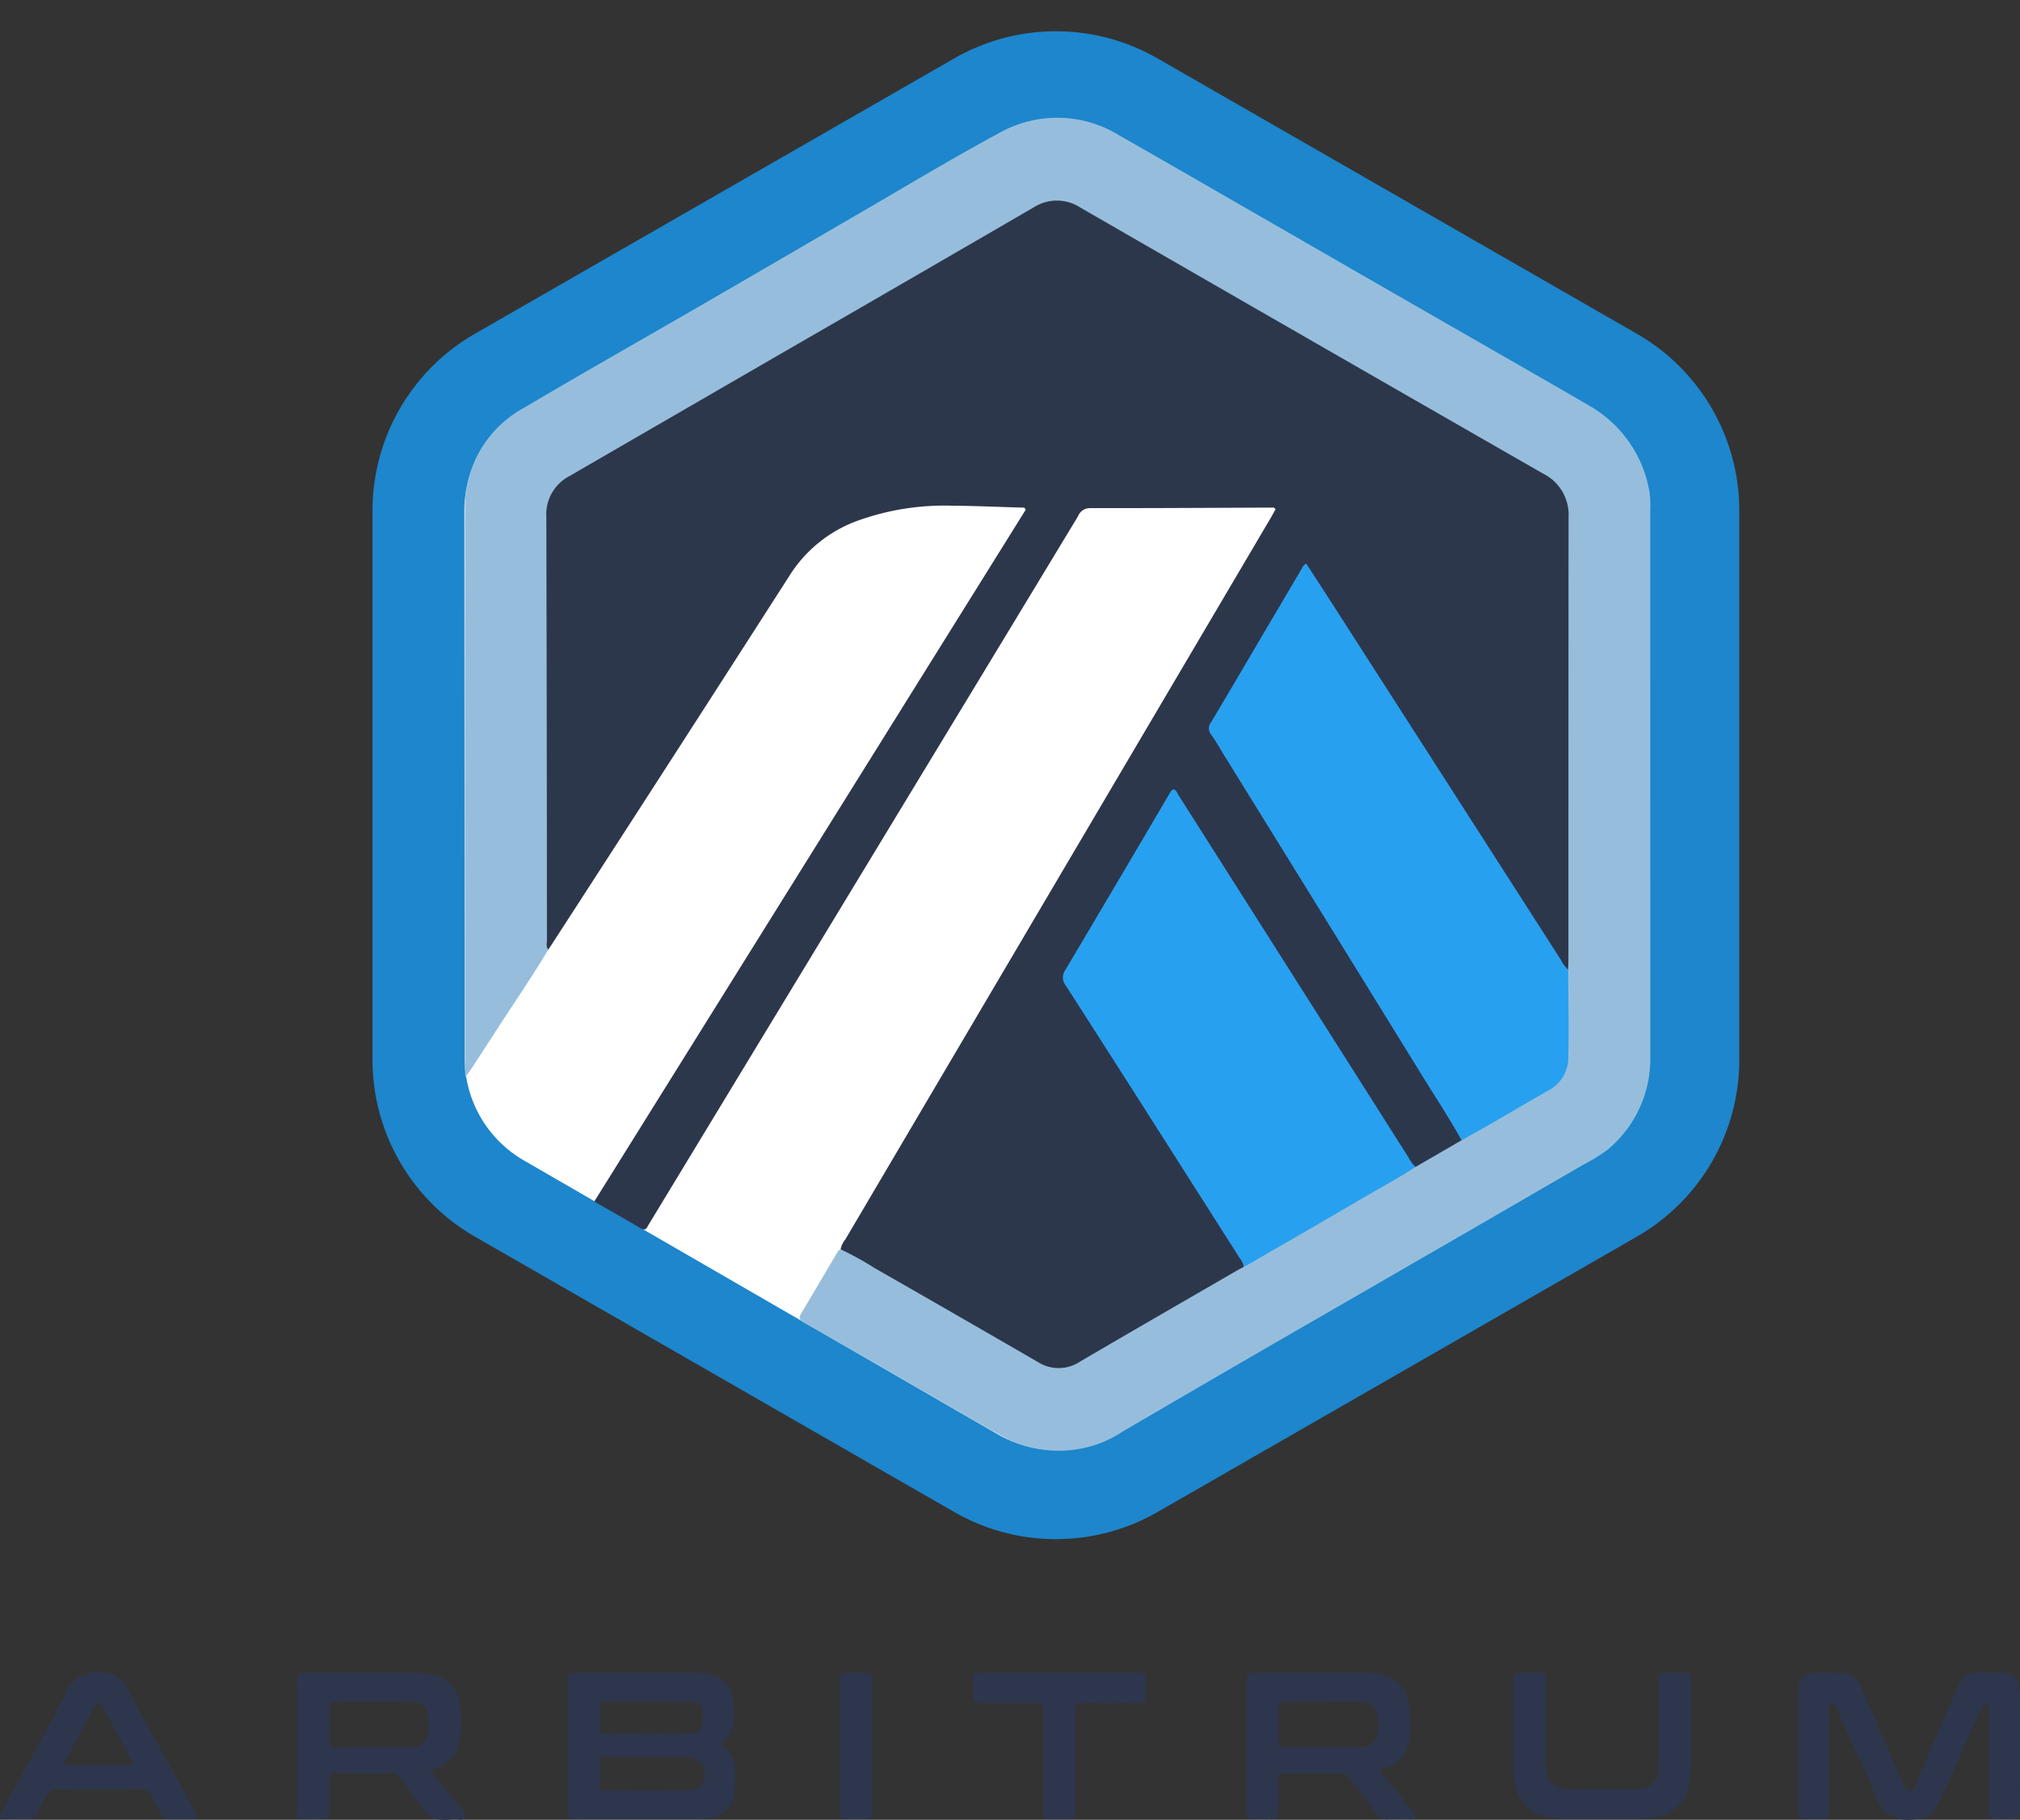 <svg xmlns="http://www.w3.org/2000/svg" width="198.042" height="178.453" viewBox="0 0 198.042 178.453">
    <rect x="0" y="0" width="198.042" height="178.453" fill="#333333" stroke="none"/>
    <g id="arbirtum_logo" data-name="arbirtum logo" transform="translate(-856.479 -718)">
        <g id="Group_1" data-name="Group 1" transform="translate(892.902 717.726)">
            <path id="Polygon_1" data-name="Polygon 1" d="M103.926,0a20,20,0,0,1,17.341,10.035l27.007,47a20,20,0,0,1,0,19.929l-27.007,47A20,20,0,0,1,103.926,134H50.074a20,20,0,0,1-17.341-10.035l-27.007-47a20,20,0,0,1,0-19.929l27.007-47A20,20,0,0,1,50.074,0Z" transform="translate(134.098 0.274) rotate(90)" fill="#1d86cc"/>
        </g>
        <g id="arbitrum" transform="translate(-1311.275 228.562)">
            <path id="Path_83" data-name="Path 83" d="M2332.2,502.9,2285.8,529.7a11.6,11.6,0,0,0-5.8,10.05l.029,53.659a11.6,11.6,0,0,0,5.794,10.035l46.454,26.854a11.6,11.6,0,0,0,11.6,0l46.4-26.792a11.6,11.6,0,0,0,5.8-10.05l-.029-53.659a11.6,11.6,0,0,0-5.794-10.034L2343.8,502.908a11.6,11.6,0,0,0-11.6,0Z" transform="translate(-66.718 -0.217)" fill="#fff"/>
            <path id="Path_84" data-name="Path 84" d="M2328.247,623.553a2.171,2.171,0,0,1,.456-.951q20.82-35.328,41.647-70.653c.193-.327.372-.663.536-.956-.122-.213-.261-.169-.379-.169-5.932.021-11.864.059-17.8.052a1.242,1.242,0,0,0-1.179.79q-6.712,11.1-13.441,22.194-14.255,23.519-28.513,47.037c-.084.139-.172.275-.247.418-.168.324-.359.375-.7.177-1.475-.871-2.966-1.714-4.533-2.615l42.3-67.842c-.091-.276-.278-.207-.422-.212-2.267-.068-4.535-.166-6.8-.186a25.133,25.133,0,0,0-9.344,1.506,13.194,13.194,0,0,0-6.586,5.347q-11.593,18.082-23.274,36.108c-.122.19-.252.376-.378.564-.446,0-.38-.368-.421-.625a7.519,7.519,0,0,1-.028-1.165c0-13.292.046-26.584-.041-39.875a5.732,5.732,0,0,1,3.282-5.536c10.221-5.827,20.376-11.774,30.564-17.66,4.547-2.627,9.108-5.229,13.622-7.911a5.153,5.153,0,0,1,5.742,0c8.3,4.871,16.674,9.629,25.017,14.431q9.439,5.435,18.887,10.851c.451.257.89.532,1.343.785a4.369,4.369,0,0,1,2.312,4.1q.018,21.688,0,43.376a2.807,2.807,0,0,1-.114,1.055c-.5.483-.681-.059-.863-.316-.75-1.055-1.423-2.166-2.12-3.258q-8.372-13.105-16.8-26.175c-1.888-2.945-3.8-5.878-5.668-8.835-.436-.69-.515-.7-.951.041q-4.228,7.154-8.451,14.311a1.454,1.454,0,0,0,.172,1.7q3.482,5.618,6.951,11.244l11.857,19.18q2.4,3.888,4.808,7.769a1.965,1.965,0,0,1,.474,1.244c-.321.638-.99.817-1.547,1.107a11.693,11.693,0,0,1-2.983,1.557c-.574-.143-.777-.661-1.049-1.085-3.671-5.726-7.295-11.481-10.942-17.221-3.751-5.9-7.484-11.822-11.251-17.716-.483-.756-.56-.761-1.014,0-3.277,5.513-6.509,11.052-9.794,16.559a1.468,1.468,0,0,0,.081,1.714c4.425,6.82,8.748,13.7,13.126,20.554,1.221,1.91,2.451,3.813,3.65,5.737.234.374.554.747.342,1.253a20.777,20.777,0,0,1-3.7,2.3q-6.134,3.569-12.274,7.128a4.056,4.056,0,0,1-4.4,0q-9.044-5.232-18.121-10.417A2.362,2.362,0,0,1,2328.247,623.553Z" transform="translate(-78.08 -11.609)" fill="#2d374b"/>
            <path id="Path_85" data-name="Path 85" d="M2388.3,584.524c.009-.357.027-.713.027-1.069q0-21.639.014-43.276a4.5,4.5,0,0,0-2.458-4.277q-22.722-13.026-45.411-26.111a4.216,4.216,0,0,0-4.58-.012q-12.6,7.323-25.232,14.608-10.135,5.867-20.269,11.737a4.221,4.221,0,0,0-2.271,3.98q.052,20.763.059,41.526c0,.308-.125.651.144.923-1.6,2.664-3.358,5.224-5.043,7.831q-1.266,1.958-2.542,3.909c-.136.208-.293.4-.562.771-.02-.436-.041-.677-.041-.917q0-27.381.01-54.762a11.032,11.032,0,0,1,5.764-9.937c5.874-3.488,11.826-6.846,17.739-10.272,4.989-2.889,9.961-5.8,14.947-8.694,4.65-2.7,9.253-5.481,13.982-8.034a11.576,11.576,0,0,1,11.781.306c3.8,2.156,7.584,4.352,11.373,6.53q5.346,3.077,10.691,6.158,4.926,2.836,9.855,5.666,4.887,2.807,9.775,5.611c1.432.823,2.863,1.647,4.286,2.485a12.02,12.02,0,0,1,5.95,8.562,8.645,8.645,0,0,1,.062,1.553q0,26.943.007,53.887a11.572,11.572,0,0,1-4.162,8.952,13.867,13.867,0,0,1-2.4,1.471q-7.3,4.259-14.621,8.483-7.779,4.5-15.565,8.985-7.481,4.334-14.946,8.7a11.106,11.106,0,0,1-4.1,1.691,11.561,11.561,0,0,1-7.2-.916c-2.482-1.331-4.9-2.775-7.347-4.177q-4.929-2.828-9.853-5.667-1.391-.8-2.784-1.591c-.341-.194-.574-.391-.308-.836,1.228-2.057,2.437-4.126,3.659-6.187.043-.075.153-.11.232-.165a28.636,28.636,0,0,1,3.3,1.815q8.043,4.6,16.061,9.245a3.789,3.789,0,0,0,4.118-.044c5.077-2.979,10.18-5.915,15.272-8.866.252-.146.51-.279.766-.417a4.2,4.2,0,0,1,1.852-1.351c4.6-2.636,9.166-5.324,13.765-7.953.384-.219.73-.557,1.23-.5l4.506-2.61c.275-.576.862-.762,1.354-1.046,2.267-1.309,4.513-2.654,6.8-3.921a3.886,3.886,0,0,0,2.069-3.674c.023-2.294,0-4.589.011-6.884A1.689,1.689,0,0,1,2388.3,584.524Z" transform="translate(-66.804)" fill="#96bedc"/>
            <path id="Path_86" data-name="Path 86" d="M2602.427,884.559V879.5c0-.259-.007-.519.005-.778.065-1.348.423-1.75,1.744-1.817.872-.044,1.749,0,2.624.014a1.784,1.784,0,0,1,1.716,1.2c.578,1.338,1.166,2.67,1.744,4.007q1.179,2.717,2.353,5.438c.077.178.15.359.234.534.1.21.225.394.5.379s.382-.2.473-.421c.1-.239.213-.472.316-.71q1.854-4.278,3.706-8.558c.116-.267.241-.531.362-.8a1.68,1.68,0,0,1,1.5-1.065,16.02,16.02,0,0,1,3.106.019c.865.111,1.169.442,1.285,1.315a8.906,8.906,0,0,1,.067,1.163q.007,5.349,0,10.7c0,.162-.006.324,0,.487.011.44-.18.657-.64.644-.616-.017-1.232-.006-1.848-.006a.469.469,0,0,1-.533-.536c0-.227,0-.454,0-.681,0-3.112,0-6.225-.008-9.337,0-.255.172-.646-.23-.734-.386-.084-.434.31-.548.561q-1.926,4.246-3.844,8.5-.182.4-.377.788a2.644,2.644,0,0,1-2.415,1.478,3.306,3.306,0,0,1-3.731-2.359c-1.107-2.693-2.376-5.32-3.576-7.975-.067-.148-.128-.3-.2-.442-.122-.249-.172-.645-.558-.542s-.217.489-.218.749c-.011,3.08-.007,6.16-.008,9.24,0,.26,0,.519-.005.778,0,.365-.2.521-.551.52-.487,0-.973,0-1.46,0-.979-.007-.986-.009-.989-.959-.006-1.589,0-3.177,0-4.766Z" transform="translate(-258.376 -223.429)" fill="#2d364d"/>
            <path id="Path_87" data-name="Path 87" d="M2533.572,882.119c0-1.394,0-2.788,0-4.183,0-.971.06-1.021,1.064-1.033.454-.005.908-.018,1.362,0,.626.032.707.125.742.759.012.226,0,.454,0,.681,0,2.432-.024,4.864.008,7.295.028,2.143.612,2.691,2.752,2.7,1.881.005,3.761,0,5.642,0a7.212,7.212,0,0,0,.777-.026,1.781,1.781,0,0,0,1.832-1.87c.044-.516.041-1.036.043-1.555,0-2.271,0-4.539,0-6.809,0-1.156.021-1.172,1.212-1.176.324,0,.649,0,.973,0,.935.017,1,.072,1,.994.006,2.464,0,4.928.006,7.393a17.31,17.31,0,0,1-.13,2.133,3.832,3.832,0,0,1-3.417,3.664,7.364,7.364,0,0,1-1.445.17h-7.393a7.87,7.87,0,0,1-1.638-.2,3.813,3.813,0,0,1-3.239-3.409,12.325,12.325,0,0,1-.167-2.13C2533.584,884.388,2533.572,883.254,2533.572,882.119Z" transform="translate(-217.445 -223.447)" fill="#2d364d"/>
            <path id="Path_88" data-name="Path 88" d="M2411.352,876.909c2.5,0,4.994,0,7.49,0,1.014,0,1.037.035,1.044,1.035,0,.389.01.778,0,1.167-.021.685-.1.78-.8.786-1.653.017-3.308.006-4.961.006-.227,0-.454.008-.681,0-.337-.012-.461.162-.452.477.006.227,0,.454,0,.681v8.95c0,.227,0,.454-.005.681-.008.388-.183.6-.6.589-.649-.011-1.3-.013-1.947,0-.467.009-.636-.231-.626-.661.006-.227,0-.454,0-.681V880.7c0-.782-.01-.79-.794-.792-1.686-.005-3.373,0-5.058,0-1,0-1.011-.023-1.019-1.055q0-.437,0-.875c.008-1.055.009-1.063,1.11-1.065Q2407.706,876.9,2411.352,876.909Z" transform="translate(-139.803 -223.454)" fill="#2d364d"/>
            <path id="Path_89" data-name="Path 89" d="M2373.946,884.159c0,2.068,0,4.141,0,6.211,0,.9-.02.906-.933.917-.518.006-1.035-.01-1.553,0-.438.012-.673-.157-.655-.619.01-.226,0-.453,0-.679V878.249c0-.226.01-.453,0-.679-.017-.391.15-.631.549-.64.679-.015,1.359-.018,2.037,0,.546.014.562.406.561.825C2373.941,879.889,2373.946,882.024,2373.946,884.159Z" transform="translate(-120.696 -223.46)" fill="#2d364d"/>
            <path id="Path_90" data-name="Path 90" d="M2495.207,648.594c.012,2.848.075,5.7.011,8.544a3.61,3.61,0,0,1-1.889,3.27c-2.868,1.624-5.684,3.34-8.578,4.92-1.151-2.1-2.48-4.1-3.738-6.14q-9.8-15.884-19.622-31.75c-.392-.634-.751-1.292-1.189-1.891a.958.958,0,0,1,0-1.223c1.563-2.614,3.1-5.243,4.647-7.868l4.294-7.284a.817.817,0,0,1,.379-.4c.747,1.151,1.5,2.312,2.252,3.474q6.776,10.55,13.549,21.1,4.593,7.158,9.185,14.317A2.913,2.913,0,0,0,2495.207,648.594Z" transform="translate(-173.706 -64.071)" fill="#28a0f0"/>
            <path id="Path_91" data-name="Path 91" d="M2459.274,700.394c-1.865,1.224-3.843,2.265-5.765,3.4-3.485,2.049-6.992,4.06-10.489,6.086-.2.113-.4.219-.593.328a1.651,1.651,0,0,0-.4-.871q-4.671-7.341-9.343-14.679-3.839-6.026-7.7-12.04a1.237,1.237,0,0,1-.068-1.5q5.161-8.692,10.279-17.41c.081-.134.146-.29.347-.333.28.063.348.343.481.552q9.3,14.649,18.6,29.3c1.319,2.079,2.632,4.163,3.959,6.238a3.076,3.076,0,0,0,.69.931Z" transform="translate(-152.735 -96.527)" fill="#28a0f0"/>
            <path id="Path_92" data-name="Path 92" d="M2319.991,883.9a3.452,3.452,0,0,0,1.241-3.331c-.015-.259-.007-.519-.026-.777a2.705,2.705,0,0,0-2.6-2.752,14.349,14.349,0,0,0-1.841-.127c-3.469-.012-6.936-.006-10.406,0-.259,0-.519,0-.777.017a.622.622,0,0,0-.639.7c0,.195,0,.389,0,.584v12.352c0,.464.2.738.7.721.162-.005.324,0,.487,0H2317.5a10.105,10.105,0,0,0,1.069-.041,2.788,2.788,0,0,0,2.7-2.478,11.717,11.717,0,0,0,.086-1.841A3.139,3.139,0,0,0,2319.991,883.9ZM2308.1,880.36c-.011-.4.112-.581.547-.579,2.748.014,5.5-.01,8.245.017.992.01,1.322.433,1.33,1.5.009,1.122-.318,1.541-1.361,1.573-1.357.041-2.718.01-4.074.01v0c-1.358,0-2.717-.016-4.074.009-.454.008-.643-.116-.617-.6.033-.646.021-1.294.005-1.94Zm10.008,7.458a.884.884,0,0,1-.655.522,7.483,7.483,0,0,1-1.154.122q-3.637.016-7.273,0c-.913,0-.915-.011-.922-.9,0-.582.026-1.165-.009-1.744-.028-.49.119-.683.643-.67,1.324.032,2.65.011,3.975.011v0c1.292,0,2.586-.026,3.878.007a1.7,1.7,0,0,1,1.515,2.646Z" transform="translate(-81.541 -223.455)" fill="#2d364d"/>
            <path id="Path_93" data-name="Path 93" d="M2255.482,890.087c-.938-1.194-1.9-2.369-2.88-3.587.249-.095.421-.172.6-.227a3.116,3.116,0,0,0,2.259-2.652,10.653,10.653,0,0,0,.007-3.675,3.213,3.213,0,0,0-2.948-2.891,13.756,13.756,0,0,0-1.84-.136c-3.273-.013-6.546-.006-9.82-.006-.129,0-.26-.005-.388,0-.771.041-.908.174-.945.912-.007.129,0,.259,0,.389v12.445c0,.449.225.638.667.628.551-.012,1.1.006,1.653,0,.79-.013.835-.047.846-.815.015-1,.019-2.009,0-3.013-.01-.471.1-.7.642-.687,1.814.032,3.629.025,5.444,0a.967.967,0,0,1,.878.466c.57.786,1.155,1.564,1.76,2.324.442.556.734,1.31,1.36,1.619a4.67,4.67,0,0,0,2.109.093c.387-.005.93.248,1.136-.221C2256.192,890.655,2255.713,890.379,2255.482,890.087Zm-3.065-7.666c-.062,1.327-.537,1.8-1.86,1.825-1.2.02-2.4,0-3.6,0s-2.4-.023-3.6.011c-.511.014-.682-.153-.668-.659.028-1.068.021-2.138,0-3.207-.008-.45.143-.631.617-.627,2.462.018,4.924-.006,7.385.016a1.475,1.475,0,0,1,1.695,1.57,7.73,7.73,0,0,1,.022,1.066Z" transform="translate(-42.661 -223.455)" fill="#2d364d"/>
            <path id="Path_94" data-name="Path 94" d="M2485.281,890.437c-.849-1.064-1.71-2.117-2.557-3.182a1.859,1.859,0,0,1-.532-.807c.126-.041.246-.088.369-.122a3.166,3.166,0,0,0,2.429-2.839,10.666,10.666,0,0,0-.067-3.768,3.16,3.16,0,0,0-2.837-2.661,11.934,11.934,0,0,0-1.741-.144q-5.055-.02-10.11,0c-1.105,0-1.155.057-1.156,1.153q0,6.076,0,12.152c0,.162.006.324,0,.487-.014.409.181.588.587.581.583-.01,1.167.009,1.75,0,.73-.016.783-.063.794-.769.016-.973.006-1.944,0-2.916,0-.857-.033-.82.768-.818,1.717,0,3.435.024,5.151-.013a1.21,1.21,0,0,1,1.118.582c.838,1.152,1.725,2.271,2.569,3.418a1.138,1.138,0,0,0,1.059.527c.679-.031,1.361,0,2.041-.011.215,0,.484.084.615-.165C2485.69,890.816,2485.435,890.629,2485.281,890.437Zm-3.374-7.594a1.44,1.44,0,0,1-1.391,1.372,5.509,5.509,0,0,1-.773.029q-3.393,0-6.785,0c-.73,0-.736-.011-.741-.741q-.011-1.454,0-2.908c.005-.815.012-.819.879-.823,1.163,0,2.326,0,3.488,0s2.326-.012,3.488,0c1.313.017,1.822.516,1.865,1.811a7.314,7.314,0,0,1-.031,1.256Z" transform="translate(-179.111 -223.452)" fill="#2d364d"/>
            <path id="Path_95" data-name="Path 95" d="M2186.965,890.66c-.122-.229-.246-.456-.371-.683l-5.3-9.608c-.391-.708-.791-1.411-1.174-2.124a2.642,2.642,0,0,0-2.283-1.4,3.272,3.272,0,0,0-3.589,1.992c-1.968,3.79-4.065,7.513-6.111,11.263-.093.17-.2.335-.277.512-.207.472-.148.593.349.608.777.021,1.555-.009,2.332.013a.821.821,0,0,0,.821-.545c.29-.578.644-1.126.9-1.717a1.032,1.032,0,0,1,1.123-.675c2.365.032,4.729.011,7.094.015a4.124,4.124,0,0,1,1.63.072c.505.236.629.942.923,1.44.978,1.657.406,1.369,2.163,1.4.608,0,1.029,0,1.449,0S2187.147,891,2186.965,890.66Zm-6.2-4.757h-6.629c-.135-.233.027-.388.113-.55q1.3-2.443,2.607-4.879a3.176,3.176,0,0,1,.305-.493.306.306,0,0,1,.5-.014,1.008,1.008,0,0,1,.149.247q1.478,2.731,2.951,5.464c.025.047,0,.119,0,.225Z" transform="translate(0 -223.404)" fill="#2d364d"/>
        </g>
    </g>
</svg>

